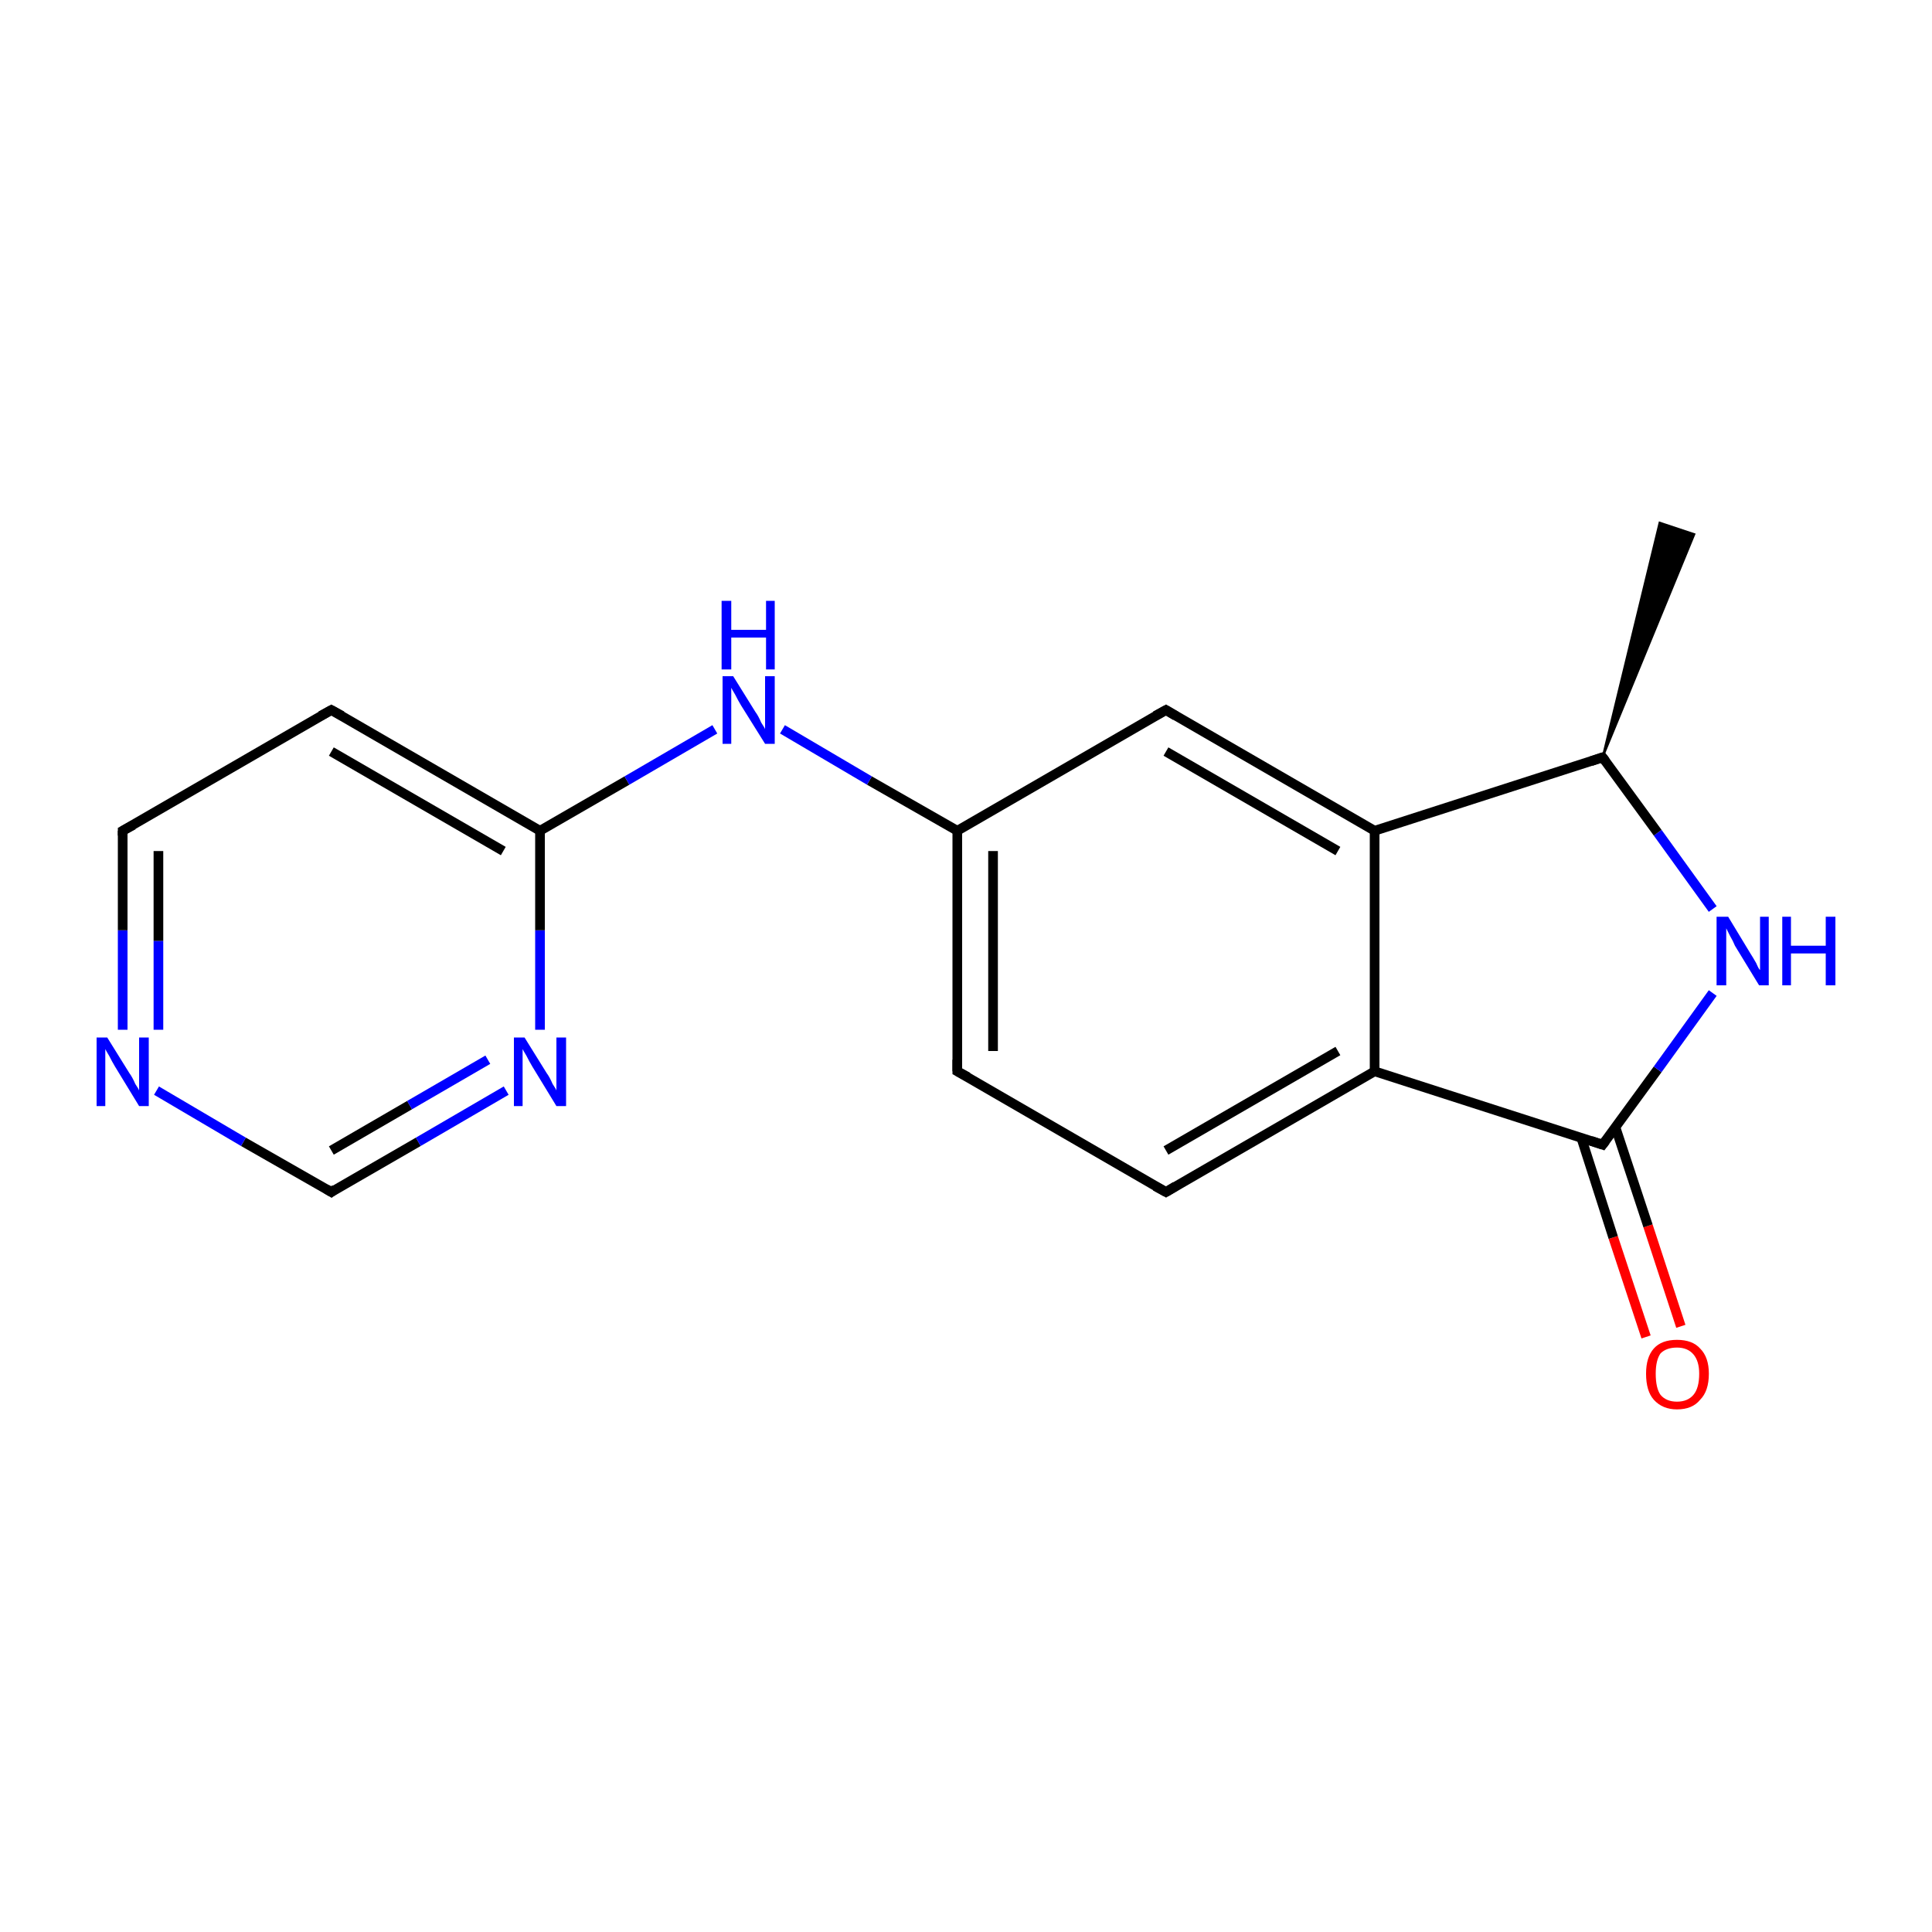 <?xml version='1.0' encoding='iso-8859-1'?>
<svg version='1.1' baseProfile='full'
              xmlns='http://www.w3.org/2000/svg'
                      xmlns:rdkit='http://www.rdkit.org/xml'
                      xmlns:xlink='http://www.w3.org/1999/xlink'
                  xml:space='preserve'
width='200px' height='200px' viewBox='0 0 200 200'>
<!-- END OF HEADER -->
<rect style='opacity:1.0;fill:#FFFFFF;stroke:none' width='200.0' height='200.0' x='0.0' y='0.0'> </rect>
<path class='bond-0 atom-0 atom-1' d='M 170.4,138.4 L 167.0,128.1' style='fill:none;fill-rule:evenodd;stroke:#FF0000;stroke-width:1.0px;stroke-linecap:butt;stroke-linejoin:miter;stroke-opacity:1' />
<path class='bond-0 atom-0 atom-1' d='M 167.0,128.1 L 163.7,117.8' style='fill:none;fill-rule:evenodd;stroke:#000000;stroke-width:1.0px;stroke-linecap:butt;stroke-linejoin:miter;stroke-opacity:1' />
<path class='bond-0 atom-0 atom-1' d='M 174.0,137.3 L 170.6,126.9' style='fill:none;fill-rule:evenodd;stroke:#FF0000;stroke-width:1.0px;stroke-linecap:butt;stroke-linejoin:miter;stroke-opacity:1' />
<path class='bond-0 atom-0 atom-1' d='M 170.6,126.9 L 167.2,116.6' style='fill:none;fill-rule:evenodd;stroke:#000000;stroke-width:1.0px;stroke-linecap:butt;stroke-linejoin:miter;stroke-opacity:1' />
<path class='bond-1 atom-1 atom-7' d='M 165.9,118.5 L 142.3,110.9' style='fill:none;fill-rule:evenodd;stroke:#000000;stroke-width:1.0px;stroke-linecap:butt;stroke-linejoin:miter;stroke-opacity:1' />
<path class='bond-2 atom-1 atom-2' d='M 165.9,118.5 L 171.6,110.7' style='fill:none;fill-rule:evenodd;stroke:#000000;stroke-width:1.0px;stroke-linecap:butt;stroke-linejoin:miter;stroke-opacity:1' />
<path class='bond-2 atom-1 atom-2' d='M 171.6,110.7 L 177.3,102.8' style='fill:none;fill-rule:evenodd;stroke:#0000FF;stroke-width:1.0px;stroke-linecap:butt;stroke-linejoin:miter;stroke-opacity:1' />
<path class='bond-3 atom-8 atom-7' d='M 120.7,123.4 L 142.3,110.9' style='fill:none;fill-rule:evenodd;stroke:#000000;stroke-width:1.0px;stroke-linecap:butt;stroke-linejoin:miter;stroke-opacity:1' />
<path class='bond-3 atom-8 atom-7' d='M 120.7,119.1 L 138.5,108.8' style='fill:none;fill-rule:evenodd;stroke:#000000;stroke-width:1.0px;stroke-linecap:butt;stroke-linejoin:miter;stroke-opacity:1' />
<path class='bond-4 atom-8 atom-9' d='M 120.7,123.4 L 99.1,110.9' style='fill:none;fill-rule:evenodd;stroke:#000000;stroke-width:1.0px;stroke-linecap:butt;stroke-linejoin:miter;stroke-opacity:1' />
<path class='bond-5 atom-7 atom-5' d='M 142.3,110.9 L 142.3,86.0' style='fill:none;fill-rule:evenodd;stroke:#000000;stroke-width:1.0px;stroke-linecap:butt;stroke-linejoin:miter;stroke-opacity:1' />
<path class='bond-6 atom-2 atom-3' d='M 177.3,94.1 L 171.6,86.2' style='fill:none;fill-rule:evenodd;stroke:#0000FF;stroke-width:1.0px;stroke-linecap:butt;stroke-linejoin:miter;stroke-opacity:1' />
<path class='bond-6 atom-2 atom-3' d='M 171.6,86.2 L 165.9,78.4' style='fill:none;fill-rule:evenodd;stroke:#000000;stroke-width:1.0px;stroke-linecap:butt;stroke-linejoin:miter;stroke-opacity:1' />
<path class='bond-7 atom-9 atom-10' d='M 99.1,110.9 L 99.1,86.0' style='fill:none;fill-rule:evenodd;stroke:#000000;stroke-width:1.0px;stroke-linecap:butt;stroke-linejoin:miter;stroke-opacity:1' />
<path class='bond-7 atom-9 atom-10' d='M 102.8,108.8 L 102.8,88.1' style='fill:none;fill-rule:evenodd;stroke:#000000;stroke-width:1.0px;stroke-linecap:butt;stroke-linejoin:miter;stroke-opacity:1' />
<path class='bond-8 atom-17 atom-13' d='M 34.3,123.4 L 43.3,118.2' style='fill:none;fill-rule:evenodd;stroke:#000000;stroke-width:1.0px;stroke-linecap:butt;stroke-linejoin:miter;stroke-opacity:1' />
<path class='bond-8 atom-17 atom-13' d='M 43.3,118.2 L 52.4,112.9' style='fill:none;fill-rule:evenodd;stroke:#0000FF;stroke-width:1.0px;stroke-linecap:butt;stroke-linejoin:miter;stroke-opacity:1' />
<path class='bond-8 atom-17 atom-13' d='M 34.3,119.1 L 42.4,114.4' style='fill:none;fill-rule:evenodd;stroke:#000000;stroke-width:1.0px;stroke-linecap:butt;stroke-linejoin:miter;stroke-opacity:1' />
<path class='bond-8 atom-17 atom-13' d='M 42.4,114.4 L 50.5,109.7' style='fill:none;fill-rule:evenodd;stroke:#0000FF;stroke-width:1.0px;stroke-linecap:butt;stroke-linejoin:miter;stroke-opacity:1' />
<path class='bond-9 atom-17 atom-16' d='M 34.3,123.4 L 25.2,118.2' style='fill:none;fill-rule:evenodd;stroke:#000000;stroke-width:1.0px;stroke-linecap:butt;stroke-linejoin:miter;stroke-opacity:1' />
<path class='bond-9 atom-17 atom-16' d='M 25.2,118.2 L 16.2,112.9' style='fill:none;fill-rule:evenodd;stroke:#0000FF;stroke-width:1.0px;stroke-linecap:butt;stroke-linejoin:miter;stroke-opacity:1' />
<path class='bond-10 atom-13 atom-12' d='M 55.9,106.6 L 55.9,96.3' style='fill:none;fill-rule:evenodd;stroke:#0000FF;stroke-width:1.0px;stroke-linecap:butt;stroke-linejoin:miter;stroke-opacity:1' />
<path class='bond-10 atom-13 atom-12' d='M 55.9,96.3 L 55.9,86.0' style='fill:none;fill-rule:evenodd;stroke:#000000;stroke-width:1.0px;stroke-linecap:butt;stroke-linejoin:miter;stroke-opacity:1' />
<path class='bond-11 atom-5 atom-3' d='M 142.3,86.0 L 165.9,78.4' style='fill:none;fill-rule:evenodd;stroke:#000000;stroke-width:1.0px;stroke-linecap:butt;stroke-linejoin:miter;stroke-opacity:1' />
<path class='bond-12 atom-5 atom-6' d='M 142.3,86.0 L 120.7,73.5' style='fill:none;fill-rule:evenodd;stroke:#000000;stroke-width:1.0px;stroke-linecap:butt;stroke-linejoin:miter;stroke-opacity:1' />
<path class='bond-12 atom-5 atom-6' d='M 138.5,88.1 L 120.7,77.8' style='fill:none;fill-rule:evenodd;stroke:#000000;stroke-width:1.0px;stroke-linecap:butt;stroke-linejoin:miter;stroke-opacity:1' />
<path class='bond-13 atom-3 atom-4' d='M 165.9,78.4 L 171.8,54.1 L 175.4,55.3 Z' style='fill:#000000;fill-rule:evenodd;fill-opacity:1;stroke:#000000;stroke-width:0.2px;stroke-linecap:butt;stroke-linejoin:miter;stroke-miterlimit:10;stroke-opacity:1;' />
<path class='bond-14 atom-16 atom-15' d='M 12.7,106.6 L 12.7,96.3' style='fill:none;fill-rule:evenodd;stroke:#0000FF;stroke-width:1.0px;stroke-linecap:butt;stroke-linejoin:miter;stroke-opacity:1' />
<path class='bond-14 atom-16 atom-15' d='M 12.7,96.3 L 12.7,86.0' style='fill:none;fill-rule:evenodd;stroke:#000000;stroke-width:1.0px;stroke-linecap:butt;stroke-linejoin:miter;stroke-opacity:1' />
<path class='bond-14 atom-16 atom-15' d='M 16.4,106.6 L 16.4,97.4' style='fill:none;fill-rule:evenodd;stroke:#0000FF;stroke-width:1.0px;stroke-linecap:butt;stroke-linejoin:miter;stroke-opacity:1' />
<path class='bond-14 atom-16 atom-15' d='M 16.4,97.4 L 16.4,88.1' style='fill:none;fill-rule:evenodd;stroke:#000000;stroke-width:1.0px;stroke-linecap:butt;stroke-linejoin:miter;stroke-opacity:1' />
<path class='bond-15 atom-10 atom-6' d='M 99.1,86.0 L 120.7,73.5' style='fill:none;fill-rule:evenodd;stroke:#000000;stroke-width:1.0px;stroke-linecap:butt;stroke-linejoin:miter;stroke-opacity:1' />
<path class='bond-16 atom-10 atom-11' d='M 99.1,86.0 L 90.0,80.8' style='fill:none;fill-rule:evenodd;stroke:#000000;stroke-width:1.0px;stroke-linecap:butt;stroke-linejoin:miter;stroke-opacity:1' />
<path class='bond-16 atom-10 atom-11' d='M 90.0,80.8 L 81.0,75.5' style='fill:none;fill-rule:evenodd;stroke:#0000FF;stroke-width:1.0px;stroke-linecap:butt;stroke-linejoin:miter;stroke-opacity:1' />
<path class='bond-17 atom-12 atom-11' d='M 55.9,86.0 L 64.9,80.8' style='fill:none;fill-rule:evenodd;stroke:#000000;stroke-width:1.0px;stroke-linecap:butt;stroke-linejoin:miter;stroke-opacity:1' />
<path class='bond-17 atom-12 atom-11' d='M 64.9,80.8 L 74.0,75.5' style='fill:none;fill-rule:evenodd;stroke:#0000FF;stroke-width:1.0px;stroke-linecap:butt;stroke-linejoin:miter;stroke-opacity:1' />
<path class='bond-18 atom-12 atom-14' d='M 55.9,86.0 L 34.3,73.5' style='fill:none;fill-rule:evenodd;stroke:#000000;stroke-width:1.0px;stroke-linecap:butt;stroke-linejoin:miter;stroke-opacity:1' />
<path class='bond-18 atom-12 atom-14' d='M 52.1,88.1 L 34.3,77.8' style='fill:none;fill-rule:evenodd;stroke:#000000;stroke-width:1.0px;stroke-linecap:butt;stroke-linejoin:miter;stroke-opacity:1' />
<path class='bond-19 atom-15 atom-14' d='M 12.7,86.0 L 34.3,73.5' style='fill:none;fill-rule:evenodd;stroke:#000000;stroke-width:1.0px;stroke-linecap:butt;stroke-linejoin:miter;stroke-opacity:1' />
<path d='M 164.7,118.1 L 165.9,118.5 L 166.2,118.1' style='fill:none;stroke:#000000;stroke-width:1.0px;stroke-linecap:butt;stroke-linejoin:miter;stroke-miterlimit:10;stroke-opacity:1;' />
<path d='M 166.2,78.8 L 165.9,78.4 L 164.7,78.8' style='fill:none;stroke:#000000;stroke-width:1.0px;stroke-linecap:butt;stroke-linejoin:miter;stroke-miterlimit:10;stroke-opacity:1;' />
<path d='M 121.7,74.1 L 120.7,73.5 L 119.6,74.1' style='fill:none;stroke:#000000;stroke-width:1.0px;stroke-linecap:butt;stroke-linejoin:miter;stroke-miterlimit:10;stroke-opacity:1;' />
<path d='M 121.7,122.8 L 120.7,123.4 L 119.6,122.8' style='fill:none;stroke:#000000;stroke-width:1.0px;stroke-linecap:butt;stroke-linejoin:miter;stroke-miterlimit:10;stroke-opacity:1;' />
<path d='M 100.2,111.5 L 99.1,110.9 L 99.1,109.7' style='fill:none;stroke:#000000;stroke-width:1.0px;stroke-linecap:butt;stroke-linejoin:miter;stroke-miterlimit:10;stroke-opacity:1;' />
<path d='M 35.4,74.1 L 34.3,73.5 L 33.2,74.1' style='fill:none;stroke:#000000;stroke-width:1.0px;stroke-linecap:butt;stroke-linejoin:miter;stroke-miterlimit:10;stroke-opacity:1;' />
<path d='M 12.7,86.5 L 12.7,86.0 L 13.8,85.4' style='fill:none;stroke:#000000;stroke-width:1.0px;stroke-linecap:butt;stroke-linejoin:miter;stroke-miterlimit:10;stroke-opacity:1;' />
<path d='M 34.7,123.1 L 34.3,123.4 L 33.8,123.1' style='fill:none;stroke:#000000;stroke-width:1.0px;stroke-linecap:butt;stroke-linejoin:miter;stroke-miterlimit:10;stroke-opacity:1;' />
<path class='atom-0' d='M 170.4 142.2
Q 170.4 140.5, 171.2 139.6
Q 172.0 138.7, 173.6 138.7
Q 175.2 138.7, 176.0 139.6
Q 176.9 140.5, 176.9 142.2
Q 176.9 144.0, 176.0 144.9
Q 175.2 145.9, 173.6 145.9
Q 172.1 145.9, 171.2 144.9
Q 170.4 144.0, 170.4 142.2
M 173.6 145.1
Q 174.7 145.1, 175.3 144.4
Q 175.9 143.7, 175.9 142.2
Q 175.9 140.9, 175.3 140.2
Q 174.7 139.5, 173.6 139.5
Q 172.5 139.5, 171.9 140.1
Q 171.4 140.8, 171.4 142.2
Q 171.4 143.7, 171.9 144.4
Q 172.5 145.1, 173.6 145.1
' fill='#FF0000'/>
<path class='atom-2' d='M 178.9 94.9
L 181.2 98.7
Q 181.4 99.0, 181.8 99.7
Q 182.1 100.4, 182.2 100.4
L 182.2 94.9
L 183.1 94.9
L 183.1 102.0
L 182.1 102.0
L 179.6 97.9
Q 179.4 97.4, 179.1 96.9
Q 178.8 96.3, 178.7 96.1
L 178.7 102.0
L 177.7 102.0
L 177.7 94.9
L 178.9 94.9
' fill='#0000FF'/>
<path class='atom-2' d='M 184.5 94.9
L 185.4 94.9
L 185.4 97.9
L 189.0 97.9
L 189.0 94.9
L 190.0 94.9
L 190.0 102.0
L 189.0 102.0
L 189.0 98.7
L 185.4 98.7
L 185.4 102.0
L 184.5 102.0
L 184.5 94.9
' fill='#0000FF'/>
<path class='atom-11' d='M 75.9 70.0
L 78.2 73.7
Q 78.5 74.1, 78.8 74.8
Q 79.2 75.4, 79.2 75.5
L 79.2 70.0
L 80.2 70.0
L 80.2 77.0
L 79.2 77.0
L 76.7 73.0
Q 76.4 72.5, 76.1 71.9
Q 75.8 71.4, 75.7 71.2
L 75.7 77.0
L 74.8 77.0
L 74.8 70.0
L 75.9 70.0
' fill='#0000FF'/>
<path class='atom-11' d='M 74.7 62.2
L 75.7 62.2
L 75.7 65.2
L 79.3 65.2
L 79.3 62.2
L 80.2 62.2
L 80.2 69.3
L 79.3 69.3
L 79.3 66.0
L 75.7 66.0
L 75.7 69.3
L 74.7 69.3
L 74.7 62.2
' fill='#0000FF'/>
<path class='atom-13' d='M 54.3 107.4
L 56.6 111.1
Q 56.9 111.5, 57.2 112.2
Q 57.6 112.8, 57.6 112.9
L 57.6 107.4
L 58.6 107.4
L 58.6 114.5
L 57.6 114.5
L 55.1 110.4
Q 54.8 109.9, 54.5 109.3
Q 54.2 108.8, 54.1 108.6
L 54.1 114.5
L 53.2 114.5
L 53.2 107.4
L 54.3 107.4
' fill='#0000FF'/>
<path class='atom-16' d='M 11.1 107.4
L 13.4 111.1
Q 13.7 111.5, 14.0 112.2
Q 14.4 112.8, 14.4 112.9
L 14.4 107.4
L 15.4 107.4
L 15.4 114.5
L 14.4 114.5
L 11.9 110.4
Q 11.6 109.9, 11.3 109.3
Q 11.0 108.8, 10.9 108.6
L 10.9 114.5
L 10.0 114.5
L 10.0 107.4
L 11.1 107.4
' fill='#0000FF'/>
</svg>
